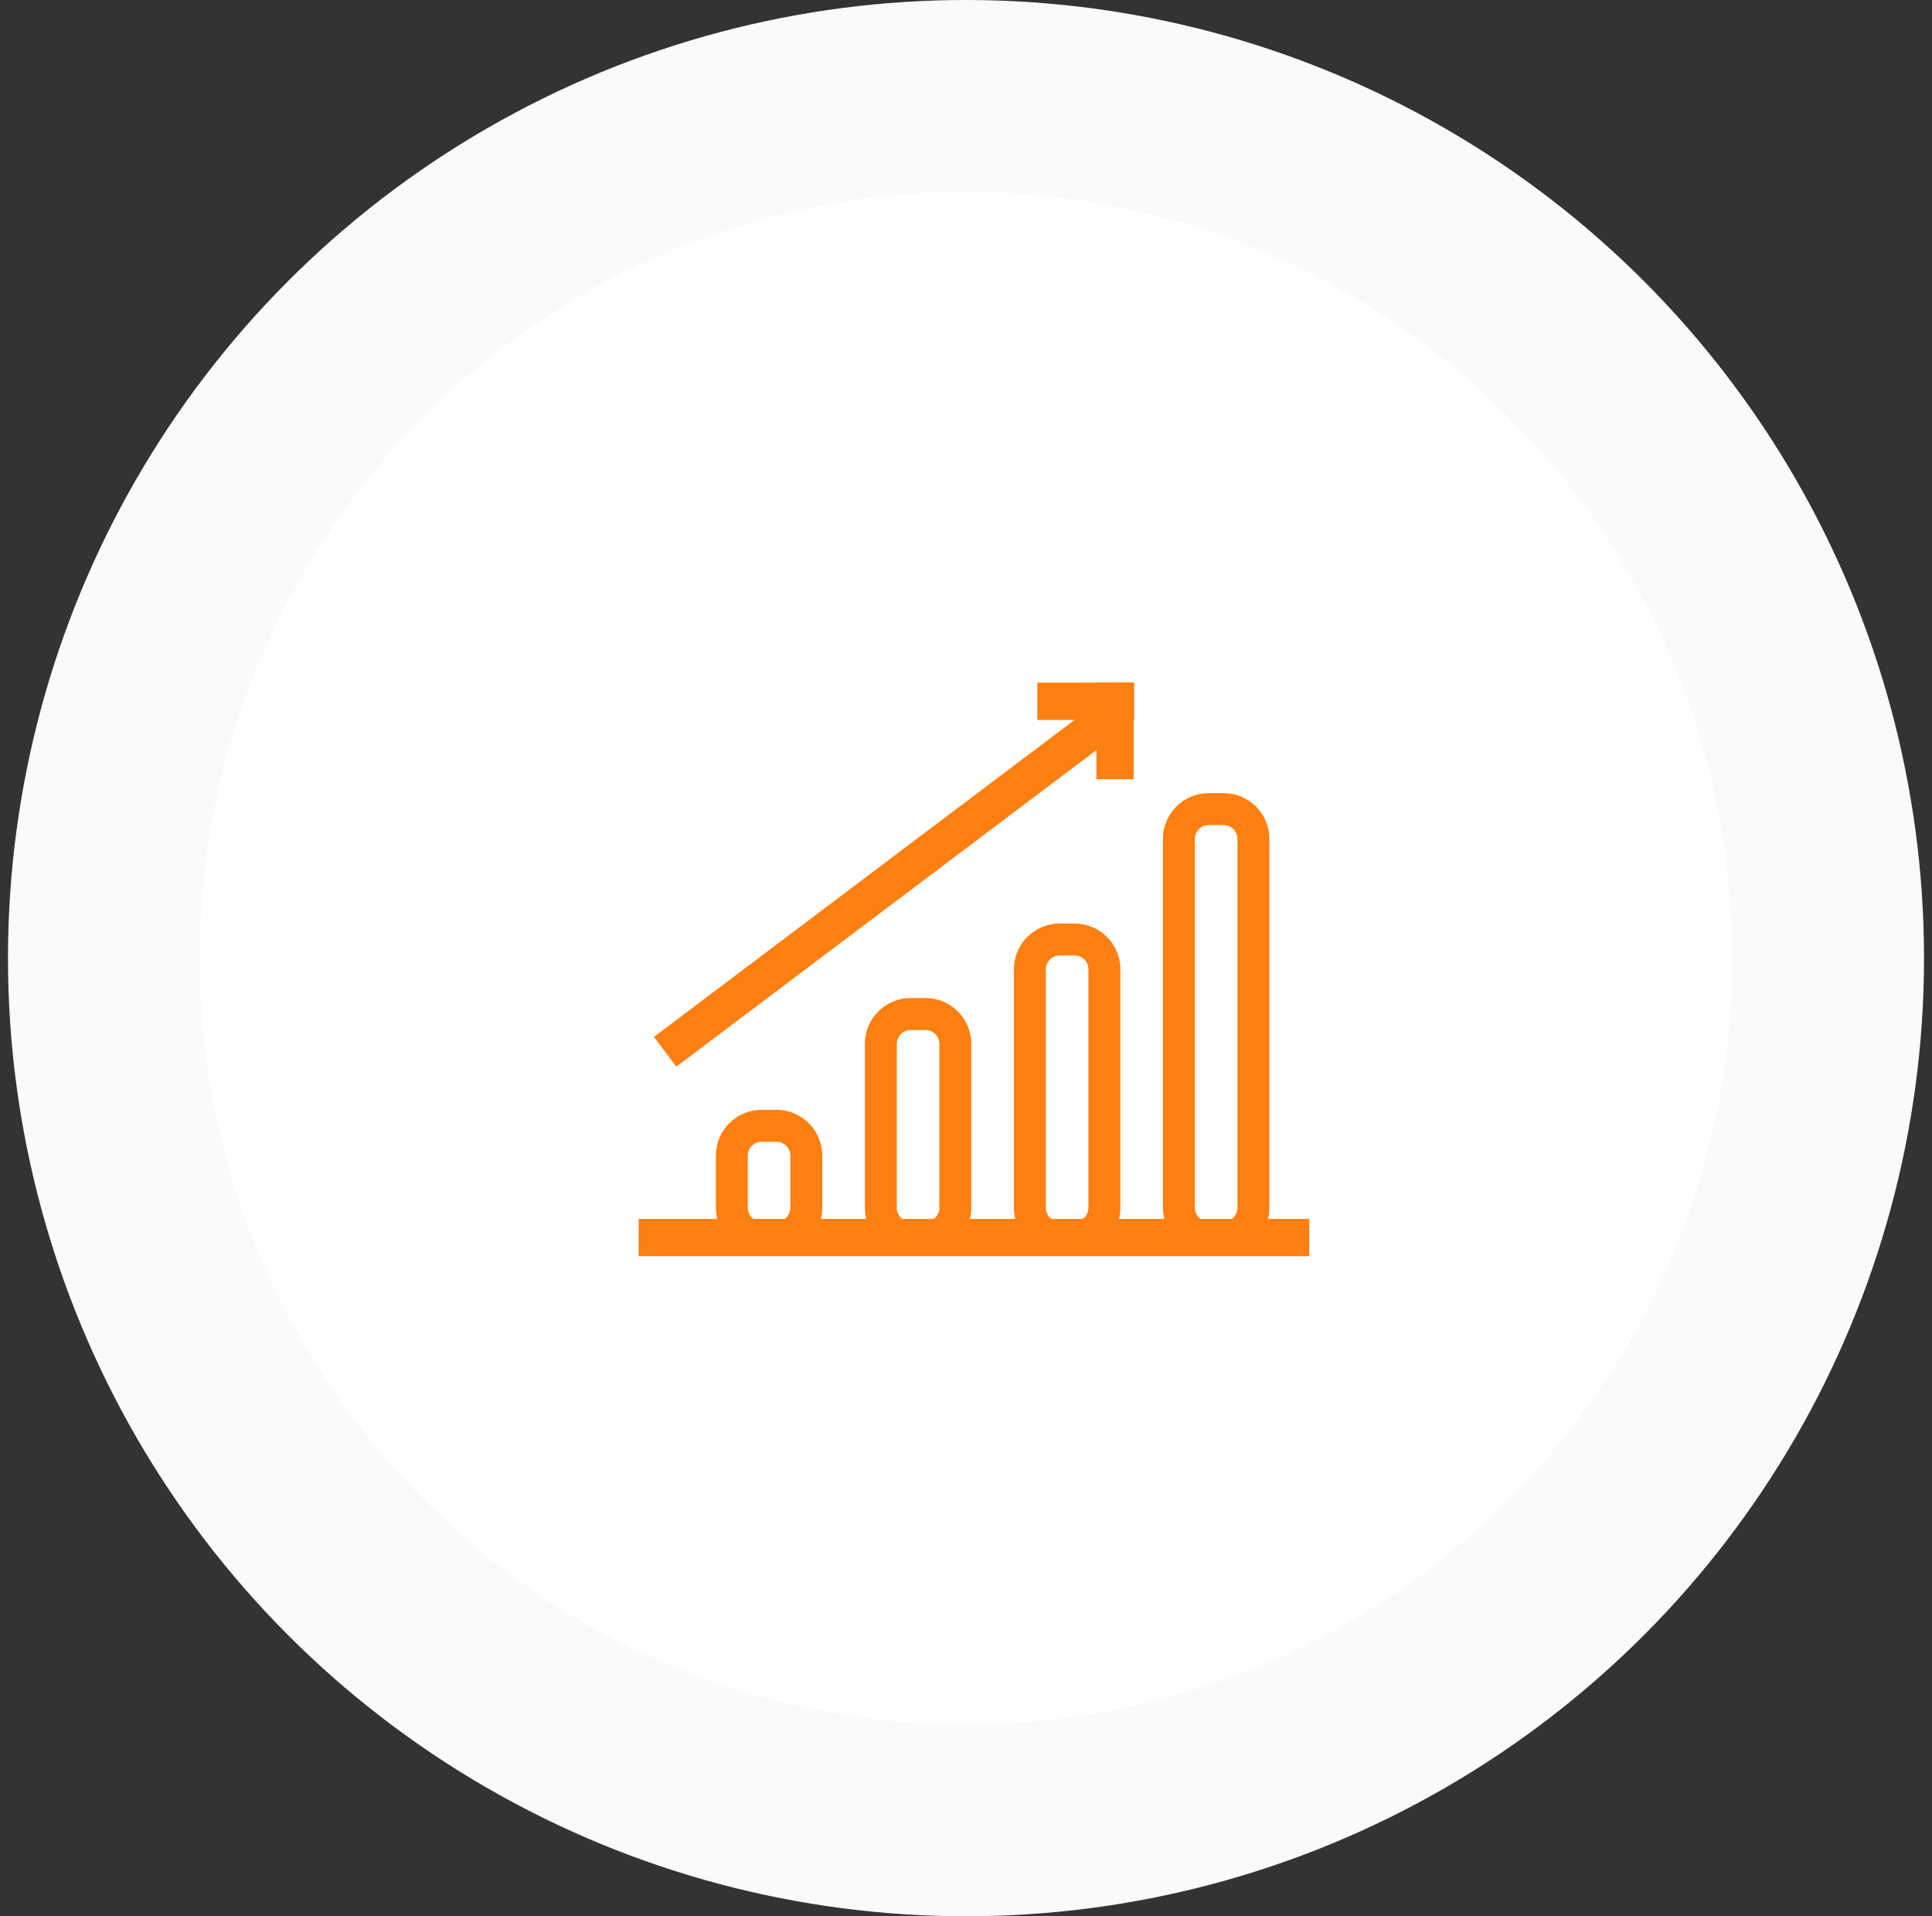 <svg width="121" height="120" viewBox="0 0 121 120" fill="none" xmlns="http://www.w3.org/2000/svg">
<rect x="0" y="0" width="121" height="120" fill="#333333" stroke="none"/>
<circle cx="60.5" cy="60" r="54" fill="white" stroke="#FAFAFA" stroke-width="12"/>
<g clip-path="url(#clip0_98_8742)">
<path d="M76.633 50.667H75.7C74.669 50.667 73.834 51.502 73.834 52.533V75.633C73.834 76.664 74.669 77.5 75.7 77.5H76.633C77.664 77.5 78.5 76.664 78.5 75.633V52.533C78.5 51.502 77.664 50.667 76.633 50.667Z" stroke="#FF7F11" stroke-width="2"/>
<path d="M67.3 58.833H66.367C65.336 58.833 64.5 59.669 64.5 60.7V75.633C64.5 76.664 65.336 77.5 66.367 77.5H67.3C68.331 77.5 69.167 76.664 69.167 75.633V60.7C69.167 59.669 68.331 58.833 67.3 58.833Z" stroke="#FF7F11" stroke-width="2"/>
<path d="M57.967 63.5H57.033C56.002 63.5 55.166 64.336 55.166 65.367V75.633C55.166 76.664 56.002 77.5 57.033 77.5H57.967C58.997 77.5 59.833 76.664 59.833 75.633V65.367C59.833 64.336 58.997 63.5 57.967 63.5Z" stroke="#FF7F11" stroke-width="2"/>
<path d="M48.633 70.5H47.7C46.669 70.5 45.834 71.336 45.834 72.367V75.633C45.834 76.664 46.669 77.5 47.7 77.5H48.633C49.664 77.5 50.5 76.664 50.5 75.633V72.367C50.5 71.336 49.664 70.5 48.633 70.5Z" stroke="#FF7F11" stroke-width="2"/>
<path fill-rule="evenodd" clip-rule="evenodd" d="M40 76.333H82V78.667H40V76.333ZM40.955 64.933L68.908 43.87L70.312 45.733L42.359 66.797L40.955 64.933Z" fill="#FF7F11"/>
<path fill-rule="evenodd" clip-rule="evenodd" d="M68.666 42.733H70.999V48.8H68.666V42.733Z" fill="#FF7F11"/>
<path fill-rule="evenodd" clip-rule="evenodd" d="M71.033 42.75V45.083H64.966V42.75H71.033Z" fill="#FF7F11"/>
</g>
<defs>
<clipPath id="clip0_98_8742">
<rect width="56" height="56" fill="white" transform="translate(33 32)"/>
</clipPath>
</defs>
</svg>
